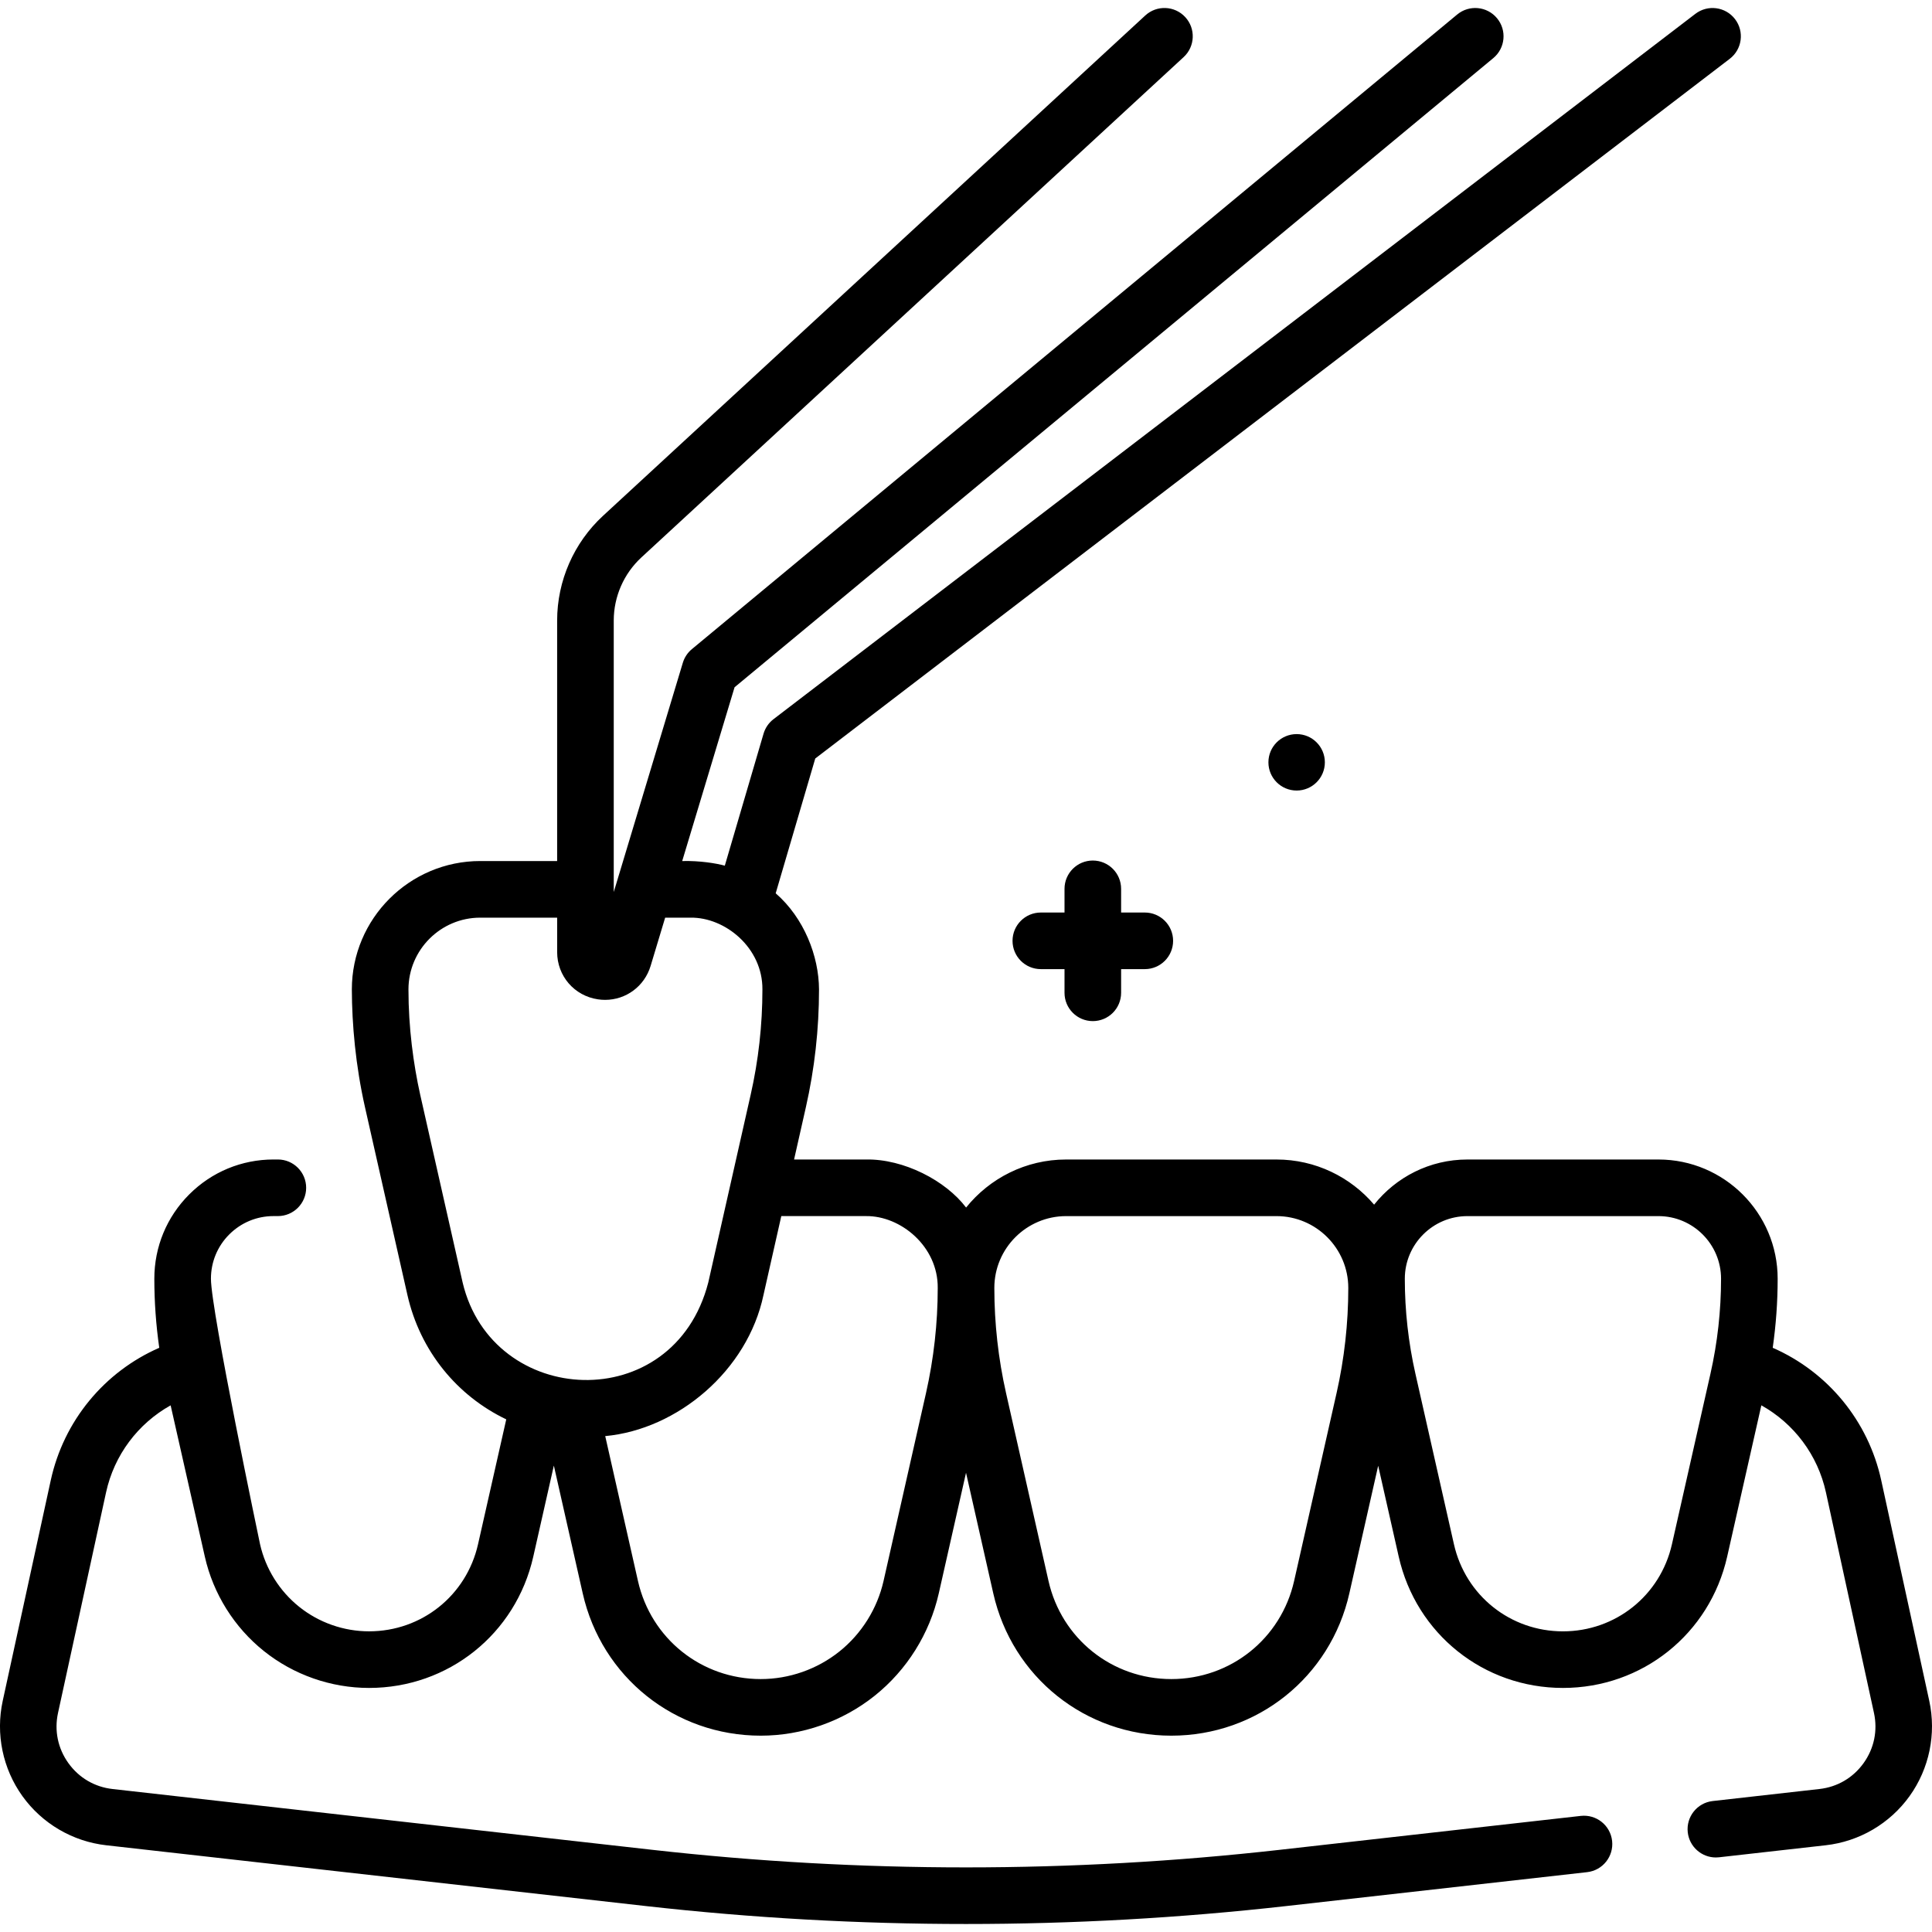 <svg xmlns="http://www.w3.org/2000/svg" id="Capa_1" height="512" viewBox="0 0 511.982 511.982" width="512"><g><path d="m289.597 270.595c4.143 0 7.5-3.357 7.5-7.5v-6.276h6.277c4.143 0 7.5-3.357 7.5-7.5s-3.357-7.5-7.5-7.5h-6.277v-6.277c0-4.143-3.357-7.5-7.5-7.5s-7.5 3.357-7.5 7.5v6.277h-6.276c-4.143 0-7.5 3.357-7.5 7.5s3.357 7.5 7.5 7.5h6.276v6.276c0 4.142 3.357 7.5 7.5 7.5z"></path><path d="m336.131 202.016c0 4.13 3.348 7.479 7.479 7.479 4.13 0 7.479-3.348 7.479-7.479 0-4.13-3.348-7.479-7.479-7.479s-7.479 3.348-7.479 7.479z"></path><path d="m511.26 450.74-12.72-58.406c-3.437-15.817-14.205-28.795-28.765-35.169.866-6.062 1.308-12.186 1.308-18.303 0-17.42-14.172-31.592-31.591-31.592h-50.621c-10.007 0-18.935 4.682-24.727 11.964-6.246-7.314-15.525-11.964-25.874-11.964h-55.741c-10.708 0-20.271 4.976-26.513 12.733-5.399-7.142-16.521-12.921-26.544-12.737h-19.04l3.125-13.841c2.312-10.197 3.485-20.701 3.485-31.22-.04-8.864-3.979-18.963-11.481-25.48l10.486-35.724 242.342-185.42c3.289-2.517 3.916-7.224 1.398-10.514-2.515-3.288-7.221-3.917-10.514-1.398l-244.29 186.91c-1.266.968-2.19 2.314-2.639 3.844l-10.267 34.978c-2.289-.62-6.598-1.341-11.291-1.225l13.876-46.05 201.067-166.731c3.188-2.645 3.63-7.372.986-10.561-2.645-3.189-7.373-3.63-10.561-.986l-202.807 168.176c-1.135.941-1.968 2.197-2.394 3.609l-18.309 60.761v-71.952c0-6.332 2.669-12.428 7.324-16.723l143.7-132.587c3.044-2.809 3.235-7.554.426-10.598-2.808-3.043-7.551-3.235-10.598-.426l-143.7 132.587c-7.723 7.126-12.152 17.239-12.152 27.746v63.734h-20.374c-18.764 0-34.03 15.266-34.03 34.029.026 9.265.989 20.16 3.484 31.214l11.24 49.74c3.366 14.895 13.211 26.767 26.196 32.974l-7.477 33.091c-3.068 13.59-14.946 23.082-28.884 23.082-6.7 0-13.264-2.3-18.489-6.48-5.229-4.177-8.921-10.072-10.396-16.604 0 0-13.015-61.886-13.015-70.356 0-4.438 1.724-8.606 4.853-11.736 3.136-3.136 7.305-4.863 11.737-4.863h1.145c4.142 0 7.5-3.357 7.5-7.5s-3.358-7.5-7.5-7.5h-1.145c-8.438 0-16.374 3.287-22.344 9.257-5.962 5.963-9.246 13.897-9.246 22.343 0 6.121.441 12.244 1.305 18.3-14.559 6.373-25.327 19.352-28.763 35.165l-12.72 58.41c-1.905 8.758-.001 17.956 5.224 25.237 5.222 7.276 13.32 12.022 22.215 13.021l143.101 16.12c28.114 3.161 56.426 4.742 84.738 4.742s56.625-1.581 84.74-4.742l79.859-8.997c4.116-.464 7.077-4.177 6.613-8.293s-4.171-7.073-8.293-6.613l-79.857 8.997c-55.116 6.199-111.008 6.198-166.123 0l-143.104-16.12c-4.756-.533-8.912-2.97-11.704-6.859-2.794-3.895-3.772-8.619-2.754-13.302l12.724-58.412c2.161-9.946 8.473-18.273 17.119-23.102l9.066 40.109c2.222 9.84 7.785 18.725 15.661 25.016 7.87 6.296 17.763 9.764 27.855 9.764 20.999 0 38.893-14.302 43.515-34.777l5.456-24.147 7.653 33.868c5.017 22.201 24.416 37.706 47.175 37.706 10.925 0 21.647-3.757 30.192-10.58 8.535-6.819 14.567-16.452 16.984-27.126l7.222-31.962 7.222 31.959c5.016 22.203 24.416 37.709 47.179 37.709 22.762 0 42.162-15.506 47.178-37.708l7.642-33.822 5.446 24.1c4.626 20.479 22.521 34.781 43.517 34.781 20.994 0 38.889-14.303 43.517-34.78l9.062-40.111c8.647 4.828 14.96 13.157 17.122 23.106l12.72 58.407c1.02 4.685.041 9.409-2.753 13.304-2.792 3.89-6.948 6.326-11.708 6.859l-28.272 3.186c-4.116.464-7.077 4.177-6.613 8.293.432 3.831 3.678 6.661 7.443 6.661.281 0 .564-.016.85-.048l28.269-3.186c8.898-.998 16.997-5.744 22.219-13.021 5.223-7.281 7.127-16.479 5.222-25.238zm-388.663-110.886-11.238-49.731c-1.811-8.136-3.12-17.855-3.117-27.916 0-10.493 8.537-19.029 19.03-19.029h20.374v9.127c0 6.331 4.546 11.597 10.81 12.52.638.095 1.271.141 1.897.141 5.52-.001 10.424-3.564 12.065-9.009l3.85-12.778h6.744c9.161-.12 19.122 7.985 19.03 19.029 0 9.404-1.048 18.792-3.116 27.909l-11.23 49.741c-9.192 35.679-57.239 33.23-65.099-.004zm111.549 79.086c-1.668 7.365-5.829 14.013-11.715 18.716-5.895 4.707-13.293 7.3-20.83 7.3-15.701 0-29.083-10.696-32.544-26.013l-8.672-38.376c19.142-1.763 37.724-17.328 41.942-37.409l4.717-20.892h22.427c9.173-.122 19.146 8.011 19.029 19.066-.003 9.349-1.051 18.727-3.115 27.871zm120.038-49.735-11.238 49.737c-3.461 15.316-16.845 26.014-32.548 26.014s-29.086-10.697-32.547-26.015l-11.238-49.735c-2.063-9.135-3.11-18.512-3.113-27.874 0-.012 0-.024 0-.036 0-.004 0-.007 0-.011.008-10.486 8.54-19.014 19.028-19.014h55.741c10.492 0 19.028 8.536 19.028 19.028.001 9.373-1.047 18.762-3.113 27.906zm88.883 40.016c-3.072 13.594-14.95 23.087-28.886 23.087-13.937 0-25.814-9.493-28.886-23.087l-10.206-45.167c-1.865-8.256-2.811-16.731-2.811-25.191 0-9.148 7.443-16.592 16.592-16.592h50.621c9.148 0 16.591 7.443 16.591 16.592 0 8.46-.945 16.936-2.811 25.19z"></path></g></svg>